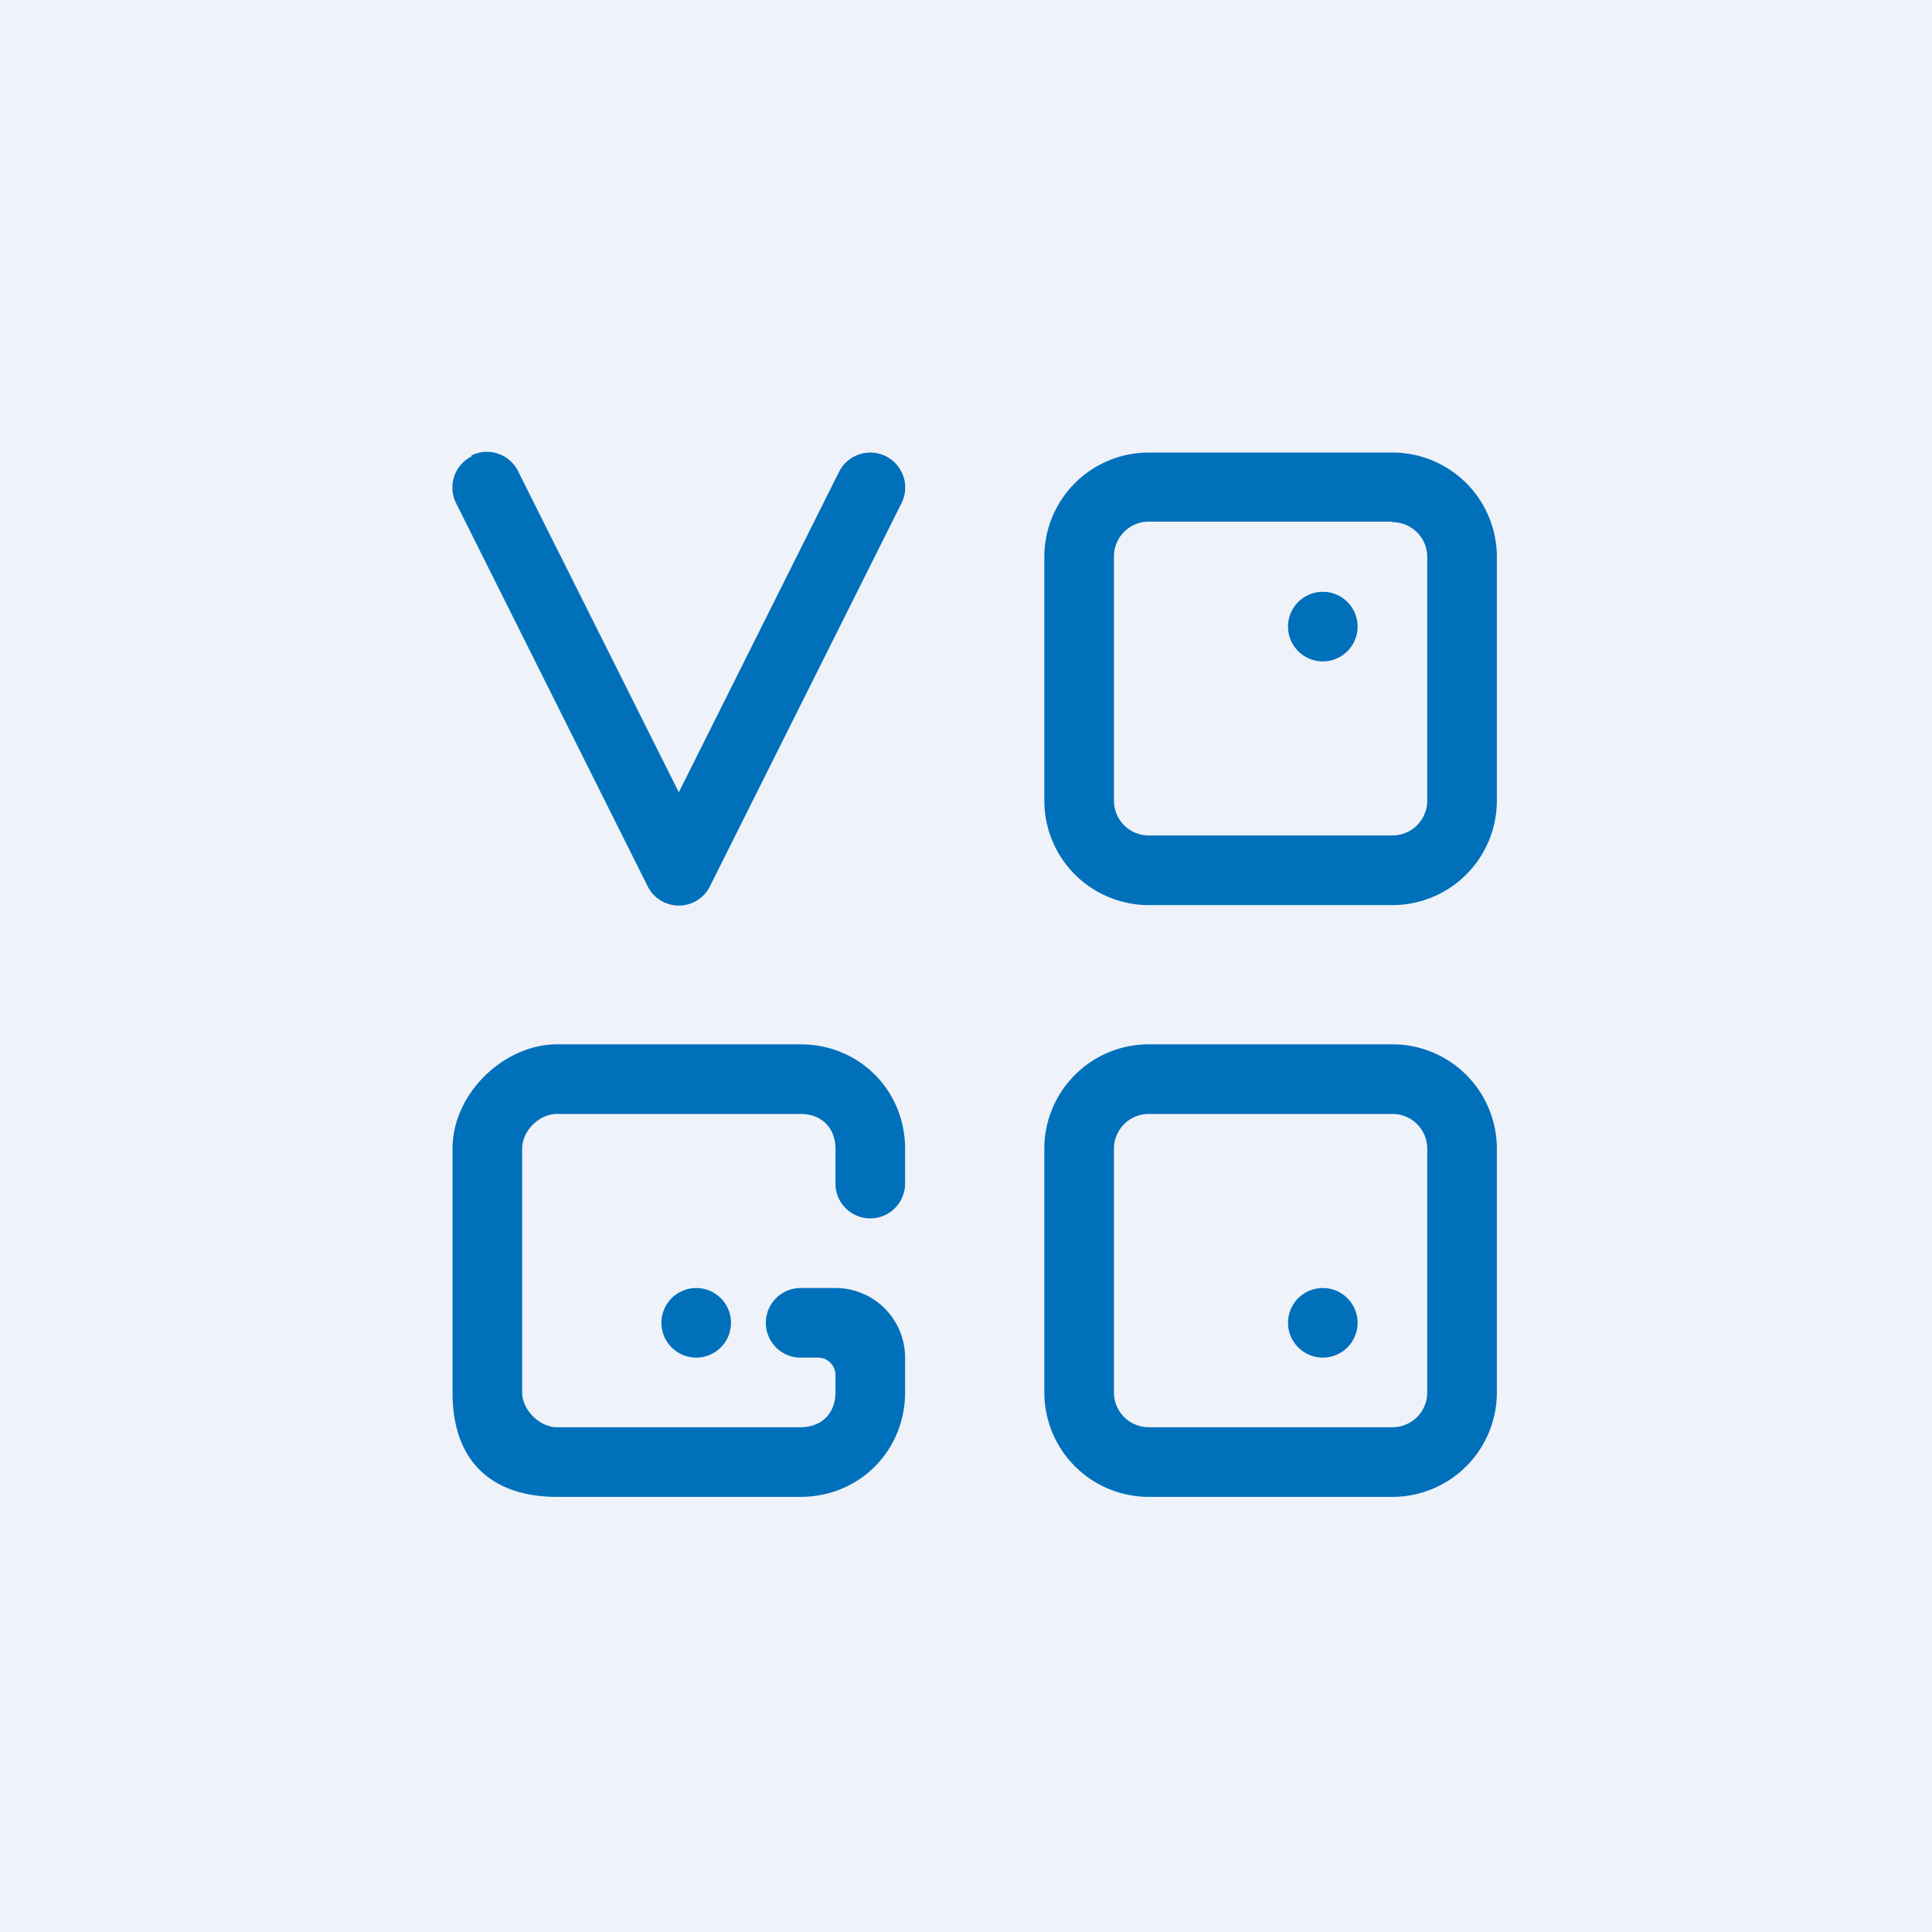 <?xml version="1.0" encoding="UTF-8"?>
<!-- generated by Finnhub -->
<svg viewBox="0 0 55.5 55.5" xmlns="http://www.w3.org/2000/svg">
<path d="M 0,0 H 55.5 V 55.5 H 0 Z" fill="rgb(239, 242, 248)"/>
<path d="M 39.99,14.985 H 33 A 1,1 0 0,0 32,16 V 23 A 1,1 0 0,0 33,24 H 40 A 1,1 0 0,0 41,23 V 16 A 1,1 0 0,0 40,15 Z M 33,13 A 3,3 0 0,0 30,16 V 23 A 3,3 0 0,0 33,26 H 40 A 3,3 0 0,0 43,23 V 16 A 3,3 0 0,0 40,13 H 33 Z M 40,32 H 33 A 1,1 0 0,0 32,33 V 40 A 1,1 0 0,0 33,41 H 40 A 1,1 0 0,0 41,40 V 33 A 1,1 0 0,0 40,32 Z M 33,30 A 3,3 0 0,0 30,33 V 40 A 3,3 0 0,0 33,43 H 40 A 3,3 0 0,0 43,40 V 33 A 3,3 0 0,0 40,30 H 33 Z" fill="rgb(1, 112, 187)" fill-rule="evenodd"/>
<path d="M 13.54,13.085 A 1,1 0 0,1 14.89,13.55 L 19.5,22.76 L 24.1,13.56 A 1,1 0 1,1 25.9,14.45 L 20.4,25.45 A 1,1 0 0,1 18.6,25.45 L 13.1,14.45 A 1,1 0 0,1 13.55,13.11 Z M 16,30 H 23 C 24.68,30 26,31.32 26,33 V 34 A 1,1 0 1,1 24,34 V 33 C 24,32.4 23.6,32 23,32 H 16 C 15.5,32 15,32.47 15,33 V 40 C 15,40.5 15.5,41 16,41 H 23 C 23.6,41 24,40.6 24,40 V 39.5 A 0.5,0.5 0 0,0 23.5,39 H 23 A 1,1 0 1,1 23,37 H 24 A 2,2 0 0,1 26,39 V 40 C 26,41.68 24.68,43 23,43 H 16 C 14.23,43 13,42.08 13,40 V 33 C 13,31.39 14.5,30 16,30 Z" fill="rgb(1, 112, 187)"/>
<circle cx="38" cy="18" r="1" fill="rgb(1, 112, 187)"/>
<circle cx="38" cy="38" r="1" fill="rgb(1, 112, 187)"/>
<circle cx="20" cy="38" r="1" fill="rgb(1, 112, 187)"/>
</svg>
